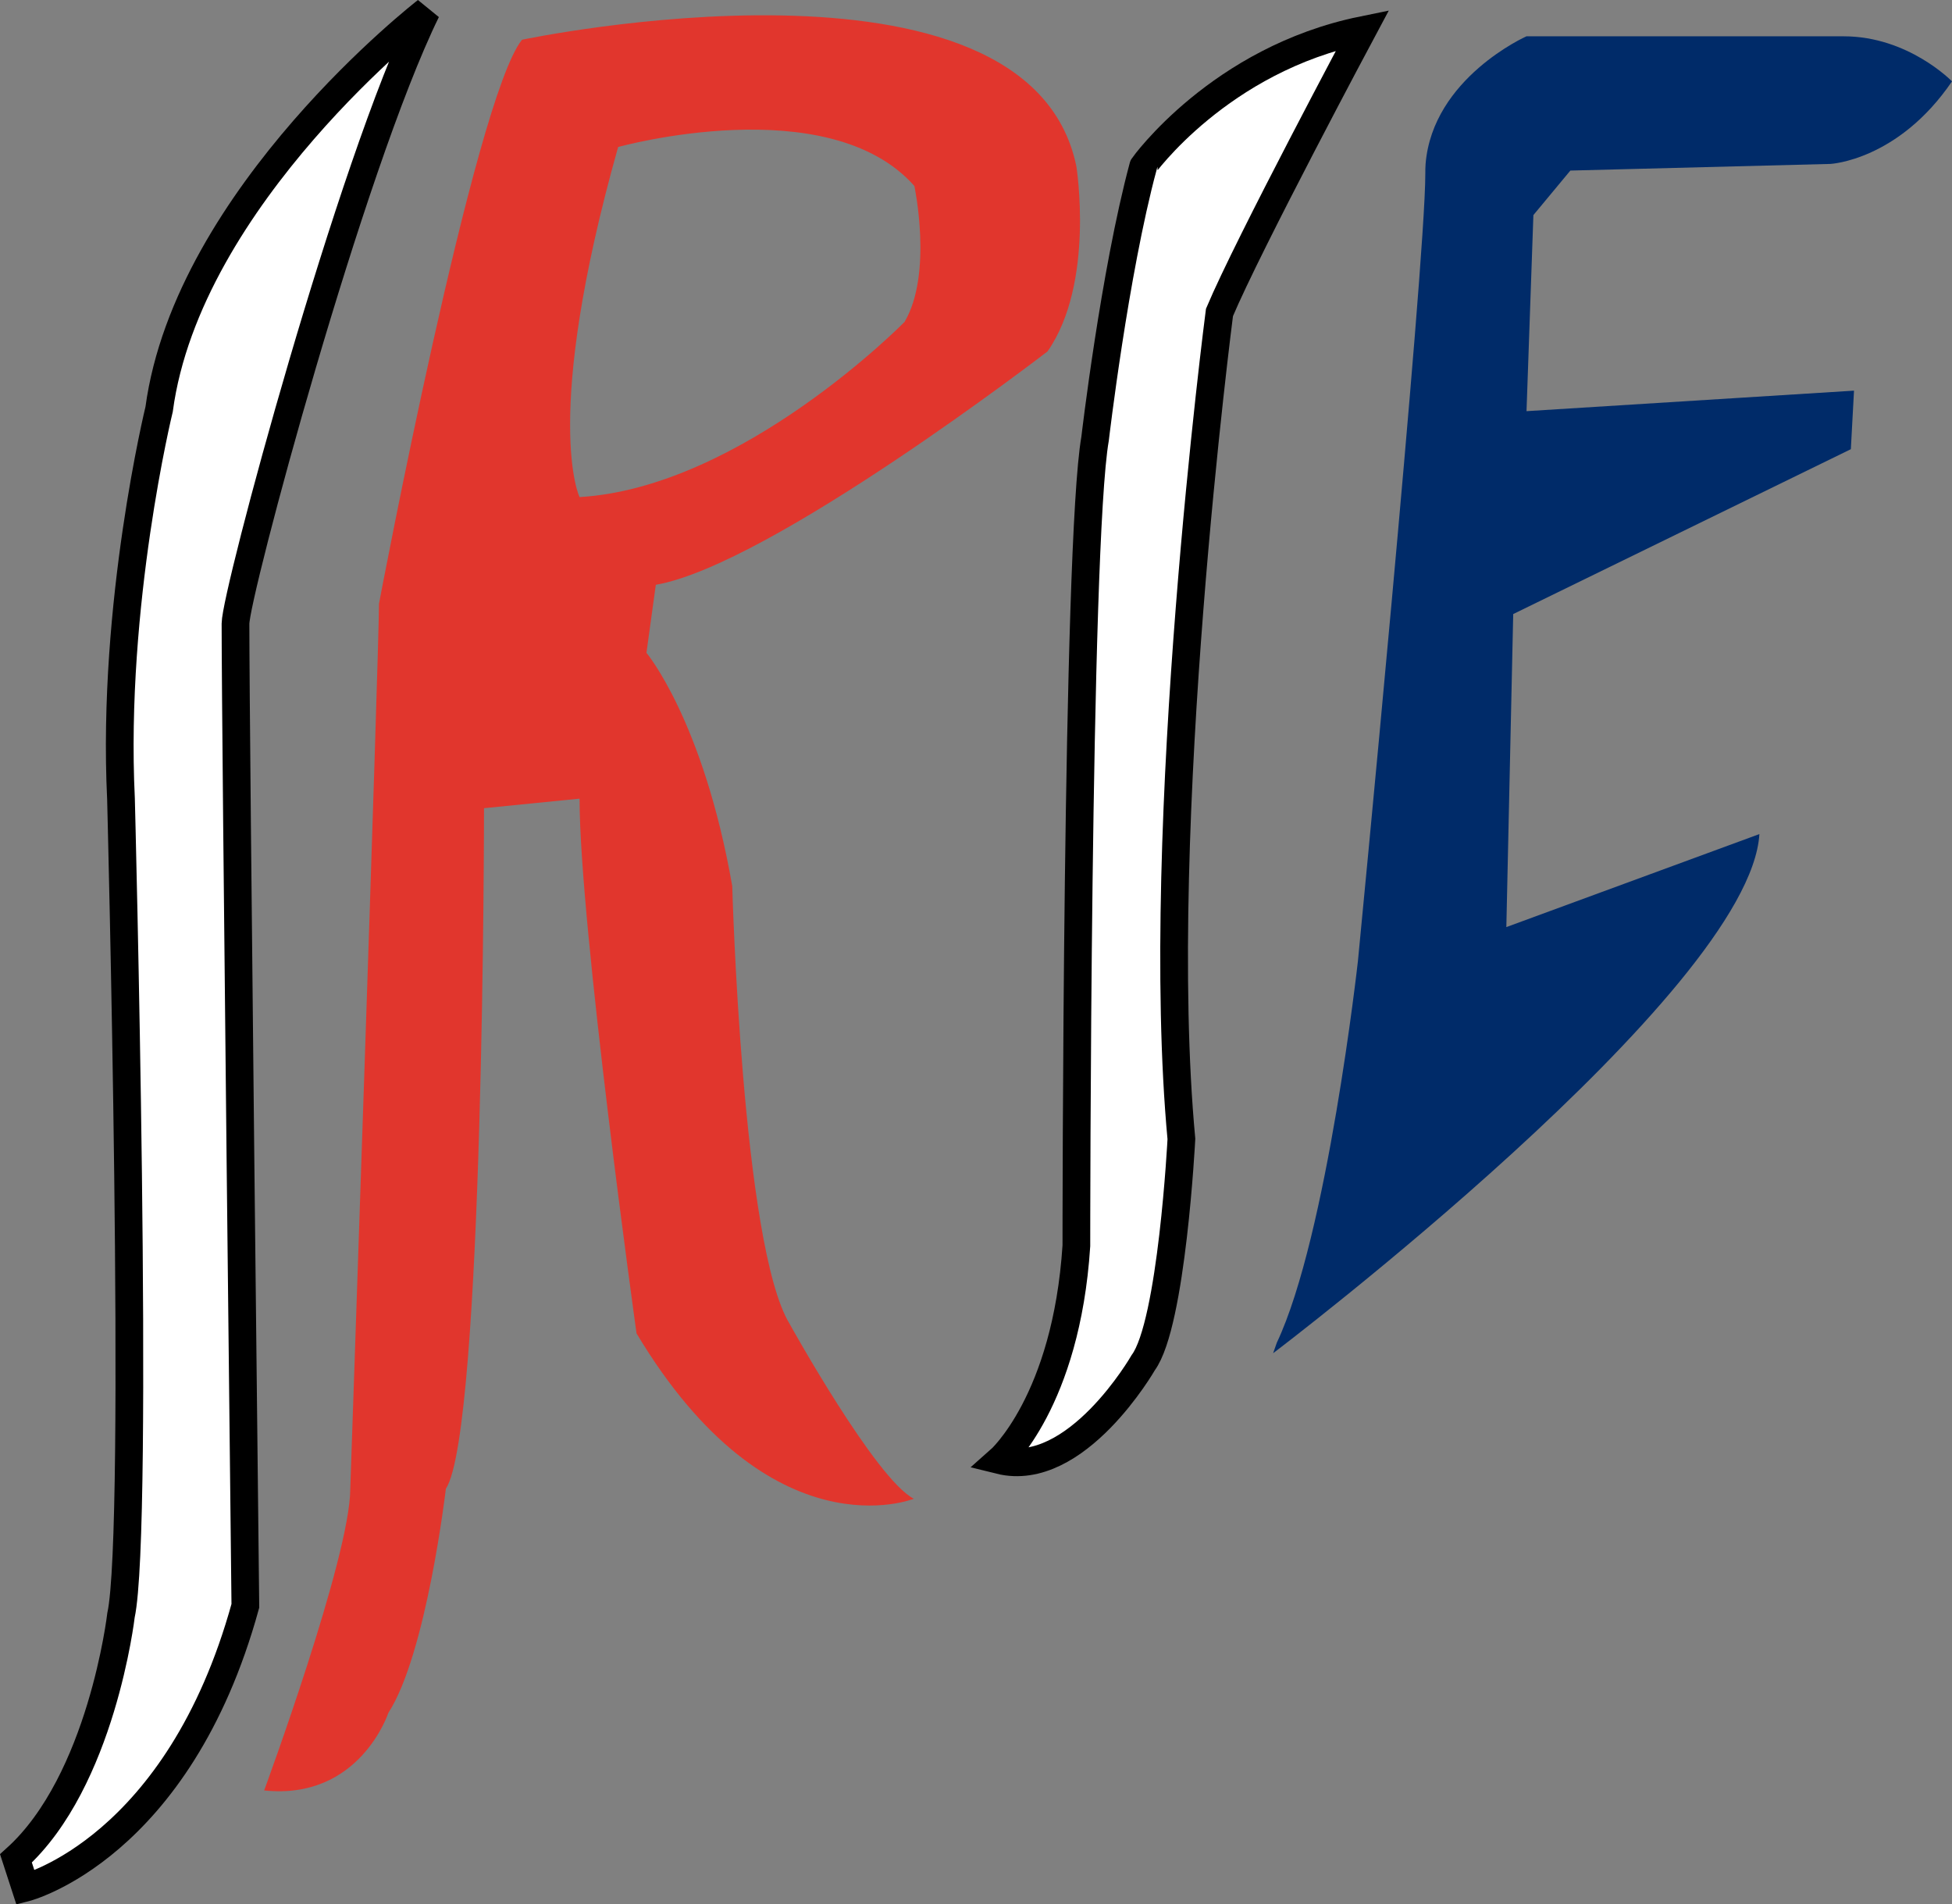 <?xml version="1.0" encoding="utf-8"?>
<!-- Generator: Adobe Illustrator 12.0.0, SVG Export Plug-In . SVG Version: 6.00 Build 51448)  -->
<!DOCTYPE svg PUBLIC "-//W3C//DTD SVG 1.1//EN" "http://www.w3.org/Graphics/SVG/1.1/DTD/svg11.dtd">
<svg  version="1.1" id="レイヤー_1" xmlns="http://www.w3.org/2000/svg" xmlns:xlink="http://www.w3.org/1999/xlink" width="35.22" height="34.353"
	 viewBox="0 0 35.22 34.353" overflow="visible" enable-background="new 0 0 35.22 34.353" xml:space="preserve">
<rect x="0" y="0" width="35.22" height="34.353" fill="#808080" stroke="none"/>
<path fill="#FFFFFF" stroke="#000000" stroke-width="0.5" d="M0.46,34.053c0,0,2.759-0.701,3.967-5.085
	c0,0-0.178-15.723-0.178-17.717c0-0.53,2.07-8.25,3.445-11.053c0,0-4.303,3.33-4.823,7.185c0,0-0.858,3.51-0.688,7.025
	c0,0,0.341,13.164,0,14.731c0,0-0.348,2.989-1.895,4.385L0.46,34.053z"/>
<path fill="#E1362D" d="M9.419,0.717c0,0,9.134-1.93,10.002,2.283c0,0,0.338,2.109-0.52,3.339c0,0-5.001,3.853-7.068,4.21
	l-0.169,1.227c0,0,1.027,1.225,1.548,4.208c0,0,0.177,6.492,1.035,7.897c0,0,1.553,2.803,2.241,3.155c0,0-2.588,1.049-5.003-2.983
	c0,0-1.028-7.368-1.028-9.646l-1.724,0.172c0,0,0,11.233-0.688,12.277c0,0-0.35,2.983-1.037,4.041c0,0-0.517,1.583-2.242,1.401
	c0,0,1.554-4.213,1.554-5.442c0,0,0.518-15.08,0.518-15.964C6.837,10.893,8.562,1.771,9.419,0.717z M10.457,8.967
	c2.933-0.174,5.864-3.16,5.864-3.16c0.515-0.873,0.177-2.452,0.177-2.452c-1.554-1.757-5.345-0.703-5.345-0.703
	C9.77,7.563,10.457,8.967,10.457,8.967z"/>
<g id="XMLID_1_">
	<g>
		<path fill="#FFFFFF" d="M24.586,0.543c0,0-2.063,3.858-2.583,5.093c0,0-1.211,9.295-0.687,14.91c0,0-0.171,3.331-0.689,4.036
			c0,0-1.206,2.103-2.591,1.759c0,0,1.204-1.059,1.385-3.868c0,0,0-12.632,0.338-14.562c0,0,0.349-2.983,0.868-4.912
			C20.627,2.999,22.003,1.07,24.586,0.543z"/>
	</g>
	<g>
		<path fill="none" stroke="#000000" stroke-width="0.5" d="M24.586,0.543c0,0-2.063,3.858-2.583,5.093c0,0-1.211,9.295-0.687,14.91
			c0,0-0.171,3.331-0.689,4.036c0,0-1.206,2.103-2.591,1.759c0,0,1.204-1.059,1.385-3.868c0,0,0-12.632,0.338-14.562
			c0,0,0.349-2.983,0.868-4.912C20.627,2.999,22.003,1.07,24.586,0.543z"/>
	</g>
</g>
<path fill="#002B69" d="M22.971,24.411c0,0,8.599-6.51,8.774-9.365l-4.566,1.678l0.124-5.647l6.092-2.974l0.057-1.056l-5.909,0.37
	l0.124-3.537l0.667-0.803l4.694-0.12c0,0,1.22-0.062,2.192-1.489c0,0-0.787-0.813-1.954-0.813h-5.724c0,0-1.691,0.75-1.82,2.301
	c-0.005,0.06-0.005,0.12-0.005,0.179c0,1.68-1.216,14.203-1.216,14.203s-0.553,4.961-1.463,6.882"/>
</svg>
